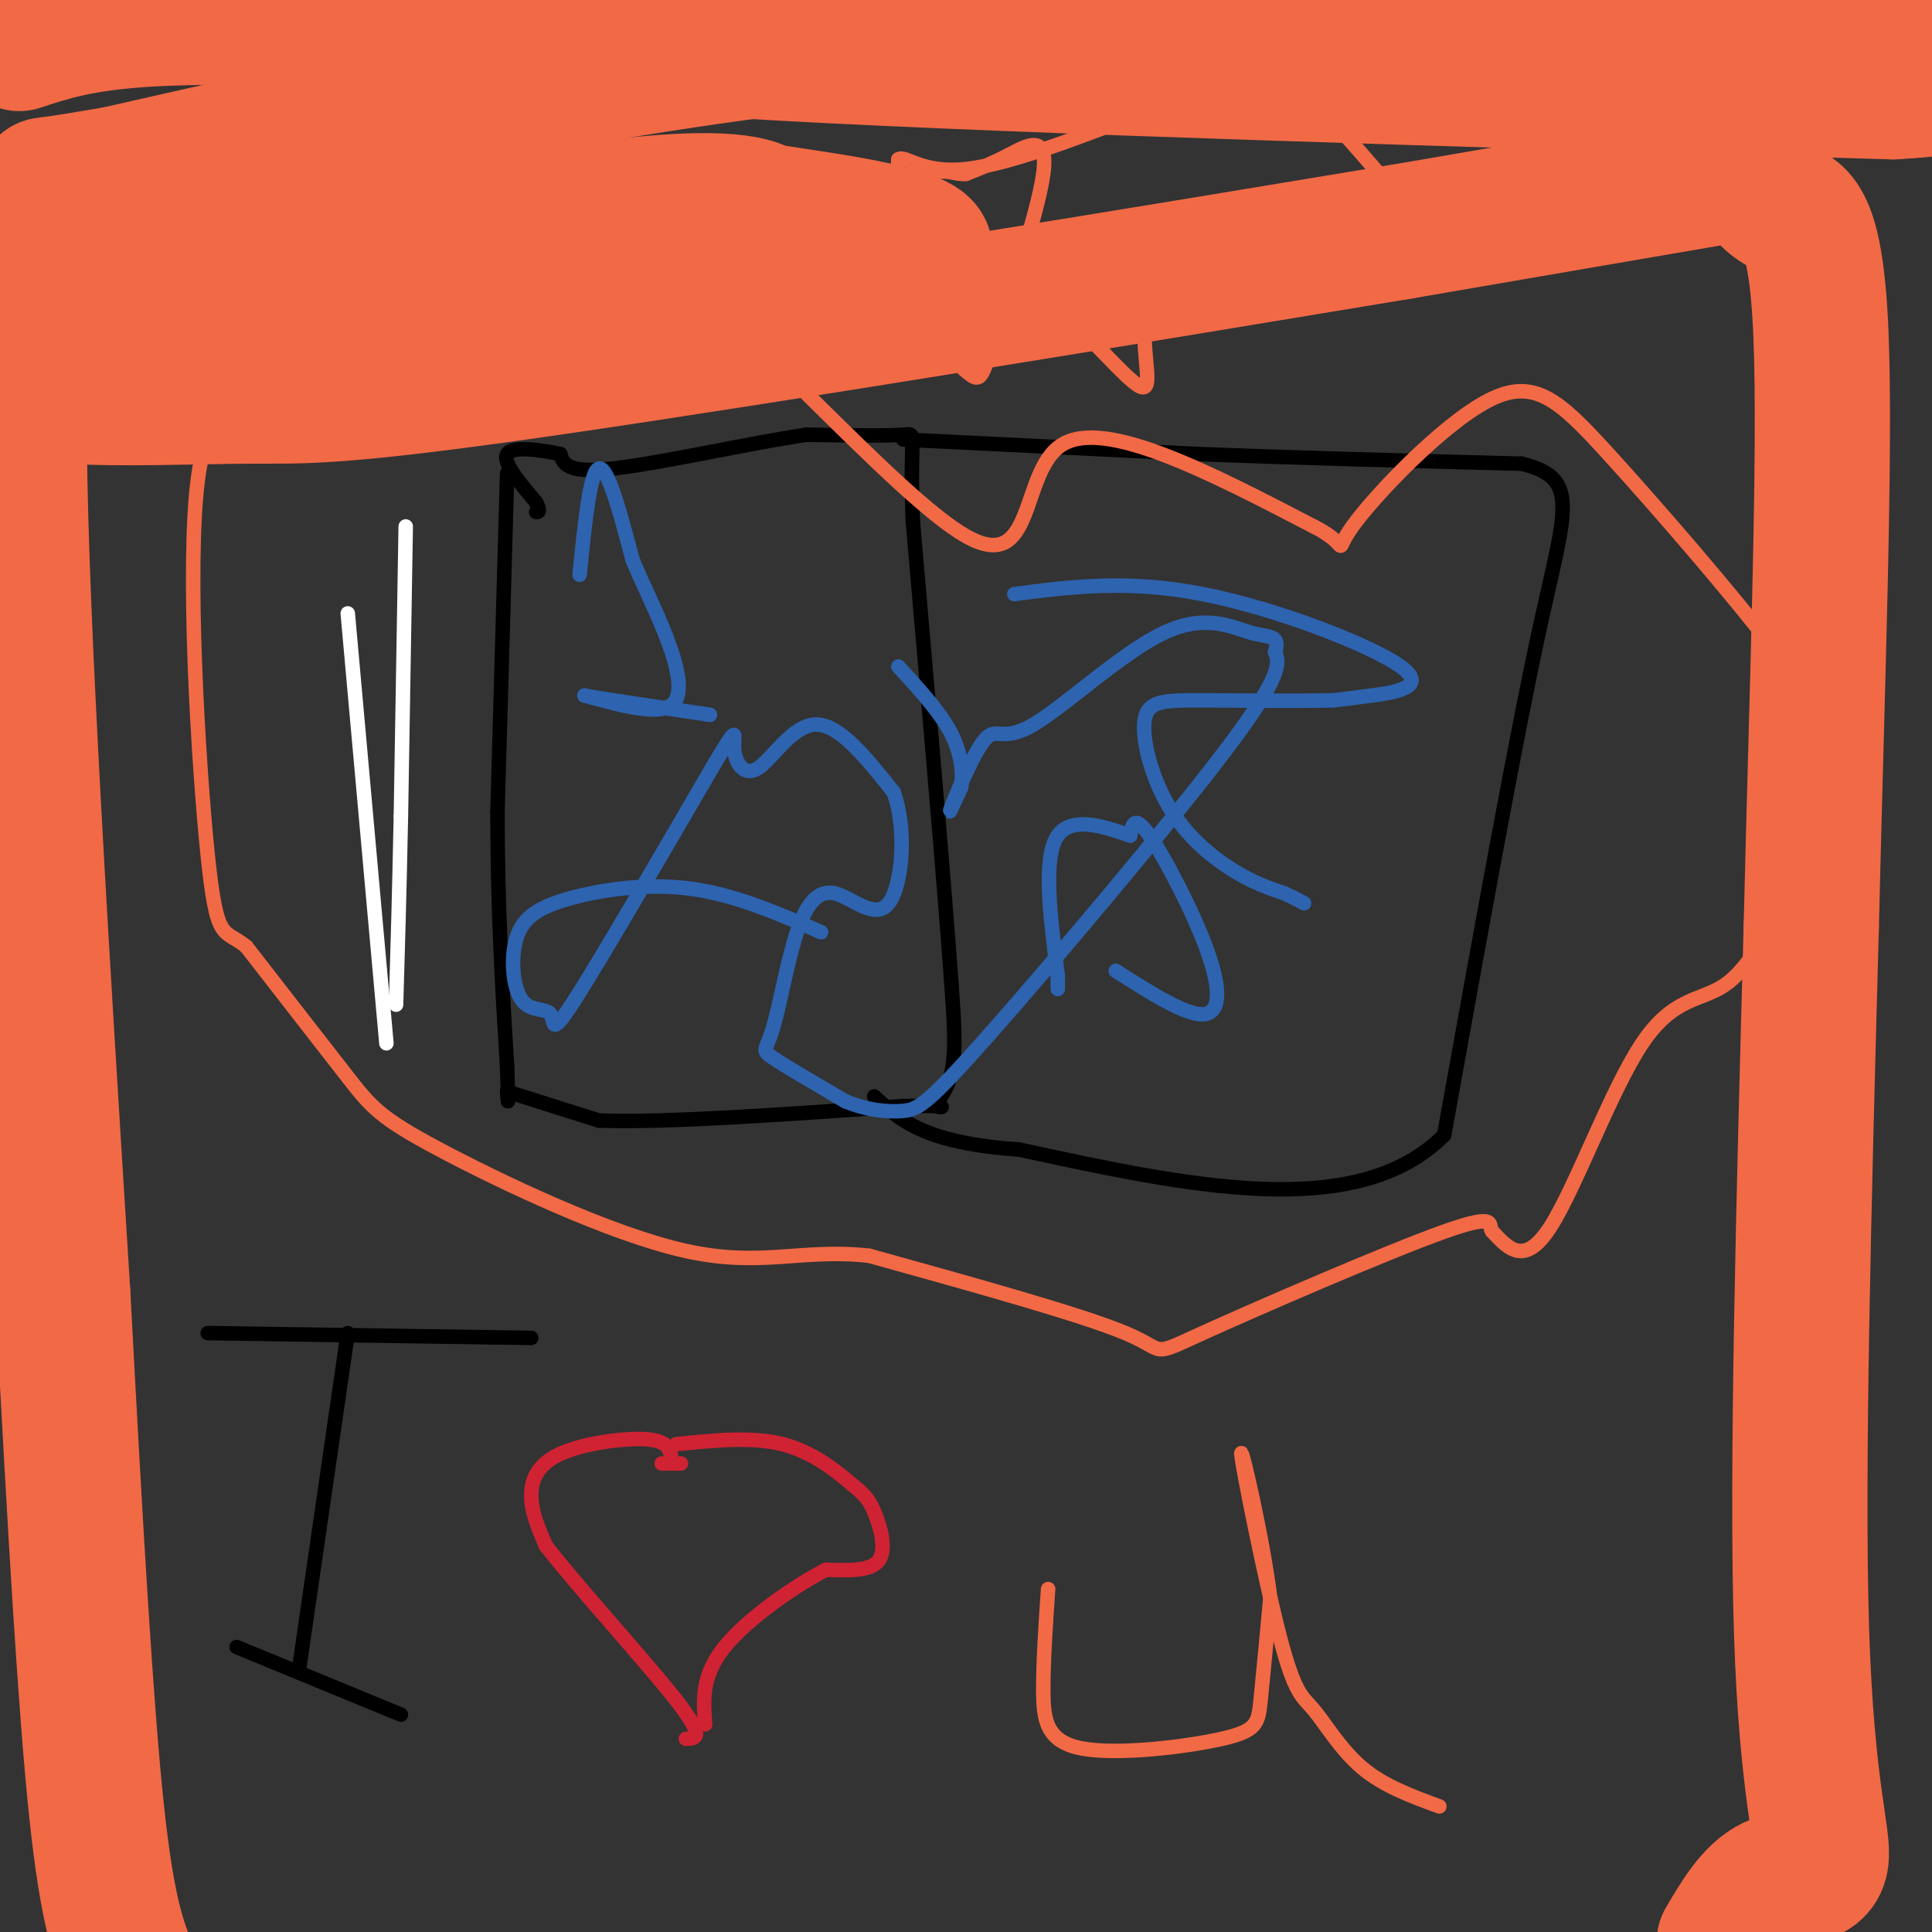 <svg viewBox='0 0 400 400' version='1.1' xmlns='http://www.w3.org/2000/svg' xmlns:xlink='http://www.w3.org/1999/xlink'><rect x="0" y="0" width="400" height="400" fill="#333333" stroke="none"/><g fill='none' stroke='#ffffff' stroke-width='3' stroke-linecap='round' stroke-linejoin='round'><path d='M84,109c0.000,0.000 -1.000,60.000 -1,60'/><path d='M83,169c-0.333,16.500 -0.667,27.750 -1,39'/><path d='M72,127c0.000,0.000 8.000,89.000 8,89'/></g>
<g fill='none' stroke='#000000' stroke-width='3' stroke-linecap='round' stroke-linejoin='round'><path d='M105,98c0.000,0.000 -2.000,70.000 -2,70'/><path d='M103,168c0.000,20.500 1.000,36.750 2,53'/><path d='M105,221c0.333,9.667 0.167,7.333 0,5'/><path d='M105,226c0.000,0.000 19.000,6.000 19,6'/><path d='M124,232c13.667,0.500 38.333,-1.250 63,-3'/><path d='M187,229c11.155,-0.262 7.542,0.583 7,0c-0.542,-0.583 1.988,-2.595 3,-7c1.012,-4.405 0.506,-11.202 0,-18'/><path d='M197,204c-1.333,-19.000 -4.667,-57.500 -8,-96'/><path d='M189,108c-0.800,-18.933 1.200,-18.267 -2,-18c-3.200,0.267 -11.600,0.133 -20,0'/><path d='M167,90c-11.511,1.689 -30.289,5.911 -40,7c-9.711,1.089 -10.356,-0.956 -11,-3'/><path d='M116,94c-4.422,-0.911 -9.978,-1.689 -11,0c-1.022,1.689 2.489,5.844 6,10'/><path d='M111,104c1.000,2.000 0.500,2.000 0,2'/><path d='M187,91c0.000,0.000 61.000,3.000 61,3'/><path d='M248,94c21.333,0.833 44.167,1.417 67,2'/><path d='M315,96c12.200,2.933 9.200,9.267 4,33c-5.200,23.733 -12.600,64.867 -20,106'/><path d='M299,235c-18.000,18.167 -53.000,10.583 -88,3'/><path d='M211,238c-19.667,-1.333 -24.833,-6.167 -30,-11'/></g>
<g fill='none' stroke='#2d63af' stroke-width='3' stroke-linecap='round' stroke-linejoin='round'><path d='M120,119c1.083,-10.750 2.167,-21.500 4,-22c1.833,-0.500 4.417,9.250 7,19'/><path d='M131,116c2.393,5.702 4.875,10.458 7,16c2.125,5.542 3.893,11.869 1,14c-2.893,2.131 -10.446,0.065 -18,-2'/><path d='M121,144c1.333,0.333 13.667,2.167 26,4'/><path d='M210,123c11.714,-1.524 23.429,-3.048 39,0c15.571,3.048 35.000,10.667 41,15c6.000,4.333 -1.429,5.381 -6,6c-4.571,0.619 -6.286,0.810 -8,1'/><path d='M276,145c-6.590,0.153 -19.064,0.035 -27,0c-7.936,-0.035 -11.333,0.011 -12,4c-0.667,3.989 1.397,11.920 5,18c3.603,6.080 8.744,10.309 13,13c4.256,2.691 7.628,3.846 11,5'/><path d='M266,185c2.500,1.167 3.250,1.583 4,2'/><path d='M231,201c7.161,4.560 14.321,9.119 18,9c3.679,-0.119 3.875,-4.917 1,-13c-2.875,-8.083 -8.821,-19.452 -12,-24c-3.179,-4.548 -3.589,-2.274 -4,0'/><path d='M234,173c-3.956,-1.289 -11.844,-4.511 -15,0c-3.156,4.511 -1.578,16.756 0,29'/><path d='M219,202c0.000,4.833 0.000,2.417 0,0'/><path d='M170,193c-8.909,-3.891 -17.817,-7.781 -27,-9c-9.183,-1.219 -18.639,0.235 -25,2c-6.361,1.765 -9.627,3.843 -11,8c-1.373,4.157 -0.853,10.393 1,13c1.853,2.607 5.037,1.587 6,3c0.963,1.413 -0.296,5.261 5,-3c5.296,-8.261 17.148,-28.630 29,-49'/><path d='M148,158c5.230,-8.691 3.804,-5.917 4,-3c0.196,2.917 2.014,5.978 5,4c2.986,-1.978 7.139,-8.994 12,-9c4.861,-0.006 10.431,6.997 16,14'/><path d='M185,164c2.805,7.544 1.816,19.406 -1,23c-2.816,3.594 -7.459,-1.078 -11,-2c-3.541,-0.922 -5.980,1.908 -8,8c-2.020,6.092 -3.621,15.448 -5,20c-1.379,4.552 -2.537,4.301 0,6c2.537,1.699 8.768,5.350 15,9'/><path d='M175,228c4.697,1.938 8.939,2.282 12,2c3.061,-0.282 4.939,-1.191 18,-16c13.061,-14.809 37.303,-43.517 49,-59c11.697,-15.483 10.848,-17.742 10,-20'/><path d='M264,135c1.103,-3.687 -1.140,-2.905 -5,-4c-3.860,-1.095 -9.338,-4.067 -18,0c-8.662,4.067 -20.507,15.173 -27,19c-6.493,3.827 -7.633,0.377 -10,3c-2.367,2.623 -5.962,11.321 -7,14c-1.038,2.679 0.481,-0.660 2,-4'/><path d='M199,163c0.356,-2.444 0.244,-6.556 -2,-11c-2.244,-4.444 -6.622,-9.222 -11,-14'/></g>
<g fill='none' stroke='#000000' stroke-width='3' stroke-linecap='round' stroke-linejoin='round'><path d='M43,276c0.000,0.000 67.000,1.000 67,1'/><path d='M72,276c0.000,0.000 -10.000,69.000 -10,69'/><path d='M49,341c0.000,0.000 34.000,14.000 34,14'/></g>
<g fill='none' stroke='#cf2233' stroke-width='3' stroke-linecap='round' stroke-linejoin='round'><path d='M140,299c7.839,-0.801 15.678,-1.601 22,0c6.322,1.601 11.128,5.604 14,8c2.872,2.396 3.812,3.183 5,6c1.188,2.817 2.625,7.662 1,10c-1.625,2.338 -6.313,2.169 -11,2'/><path d='M171,325c-6.200,3.156 -16.200,10.044 -21,16c-4.800,5.956 -4.400,10.978 -4,16'/><path d='M139,302c-0.274,-1.821 -0.548,-3.643 -5,-4c-4.452,-0.357 -13.083,0.750 -18,3c-4.917,2.250 -6.119,5.643 -6,9c0.119,3.357 1.560,6.679 3,10'/><path d='M113,320c6.378,8.311 20.822,24.089 27,32c6.178,7.911 4.089,7.956 2,8'/><path d='M137,303c0.000,0.000 4.000,0.000 4,0'/></g>
<g fill='none' stroke='#f26946' stroke-width='3' stroke-linecap='round' stroke-linejoin='round'><path d='M217,329c-0.510,7.486 -1.021,14.973 -1,21c0.021,6.027 0.573,10.595 8,12c7.427,1.405 21.730,-0.352 29,-2c7.270,-1.648 7.506,-3.185 8,-8c0.494,-4.815 1.247,-12.907 2,-21'/><path d='M263,331c-1.450,-12.150 -6.076,-32.026 -6,-30c0.076,2.026 4.856,25.956 8,38c3.144,12.044 4.654,12.204 7,15c2.346,2.796 5.527,8.227 10,12c4.473,3.773 10.236,5.886 16,8'/><path d='M51,53c2.214,4.036 4.429,8.071 14,8c9.571,-0.071 26.500,-4.250 35,-1c8.500,3.250 8.571,13.929 13,14c4.429,0.071 13.214,-10.464 22,-21'/><path d='M135,53c17.536,11.202 50.375,49.708 65,58c14.625,8.292 11.036,-13.631 20,-19c8.964,-5.369 30.482,5.815 52,17'/><path d='M272,109c8.426,4.230 3.492,6.305 8,0c4.508,-6.305 18.459,-20.991 28,-26c9.541,-5.009 14.671,-0.343 25,11c10.329,11.343 25.858,29.362 34,40c8.142,10.638 8.898,13.897 9,18c0.102,4.103 -0.449,9.052 -1,14'/><path d='M375,166c-0.991,5.637 -2.967,12.729 -6,20c-3.033,7.271 -7.122,14.722 -12,18c-4.878,3.278 -10.544,2.382 -17,12c-6.456,9.618 -13.702,29.748 -19,38c-5.298,8.252 -8.649,4.626 -12,1'/><path d='M309,255c-1.177,-1.067 1.880,-4.234 -10,0c-11.880,4.234 -38.699,15.871 -50,21c-11.301,5.129 -7.086,3.751 -16,0c-8.914,-3.751 -30.957,-9.876 -53,-16'/><path d='M180,260c-13.951,-1.582 -22.327,2.463 -38,-1c-15.673,-3.463 -38.643,-14.432 -51,-21c-12.357,-6.568 -14.102,-8.734 -19,-15c-4.898,-6.266 -12.949,-16.633 -21,-27'/><path d='M51,196c-4.735,-3.941 -6.073,-0.293 -8,-19c-1.927,-18.707 -4.442,-59.767 -2,-78c2.442,-18.233 9.841,-13.638 14,-15c4.159,-1.362 5.080,-8.681 6,-16'/><path d='M61,68c4.000,-3.167 11.000,-3.083 18,-3'/><path d='M185,46c0.000,0.000 1.000,-13.000 1,-13'/><path d='M186,33c1.489,-1.000 4.711,3.000 14,2c9.289,-1.000 24.644,-7.000 40,-13'/><path d='M240,22c4.978,-3.800 -2.578,-6.800 -3,-8c-0.422,-1.200 6.289,-0.600 13,0'/><path d='M250,14c3.800,-1.422 6.800,-4.978 14,0c7.200,4.978 18.600,18.489 30,32'/><path d='M294,46c-4.107,4.357 -29.375,-0.750 -41,-2c-11.625,-1.250 -9.607,1.357 -10,6c-0.393,4.643 -3.196,11.321 -6,18'/><path d='M237,68c-0.313,6.405 1.906,13.418 -1,12c-2.906,-1.418 -10.936,-11.266 -18,-17c-7.064,-5.734 -13.161,-7.352 -18,-8c-4.839,-0.648 -8.419,-0.324 -12,0'/><path d='M188,55c-2.333,-1.167 -2.167,-4.083 -2,-7'/><path d='M141,39c20.994,12.215 41.987,24.431 52,32c10.013,7.569 9.045,10.493 12,2c2.955,-8.493 9.834,-28.402 11,-37c1.166,-8.598 -3.381,-5.885 -7,-4c-3.619,1.885 -6.309,2.943 -9,4'/><path d='M200,36c-2.440,0.226 -4.042,-1.208 -7,0c-2.958,1.208 -7.274,5.060 -7,10c0.274,4.940 5.137,10.970 10,17'/></g>
<g fill='none' stroke='#f26946' stroke-width='28' stroke-linecap='round' stroke-linejoin='round'><path d='M4,9c6.333,-2.083 12.667,-4.167 26,-5c13.333,-0.833 33.667,-0.417 54,0'/><path d='M84,4c15.511,1.200 27.289,4.200 78,7c50.711,2.800 140.356,5.400 230,8'/><path d='M392,19c35.333,-1.867 8.667,-10.533 -3,-15c-11.667,-4.467 -8.333,-4.733 -5,-5'/><path d='M360,0c-63.500,1.000 -127.000,2.000 -183,8c-56.000,6.000 -104.500,17.000 -153,28'/><path d='M24,36c-25.108,4.319 -11.380,1.116 -7,2c4.380,0.884 -0.590,5.853 -5,10c-4.410,4.147 -8.260,7.470 -8,44c0.260,36.530 4.630,106.265 9,176'/><path d='M13,268c2.644,49.689 4.756,85.911 7,107c2.244,21.089 4.622,27.044 7,33'/><path d='M357,402c2.964,-5.036 5.929,-10.071 10,-12c4.071,-1.929 9.250,-0.750 10,-5c0.750,-4.250 -2.929,-13.929 -4,-47c-1.071,-33.071 0.464,-89.536 2,-146'/><path d='M375,192c1.155,-48.956 3.041,-98.344 2,-123c-1.041,-24.656 -5.011,-24.578 -8,-26c-2.989,-1.422 -4.997,-4.344 -5,-6c-0.003,-1.656 1.999,-2.044 -10,0c-11.999,2.044 -38.000,6.522 -64,11'/><path d='M290,48c-46.242,7.695 -129.848,21.434 -175,28c-45.152,6.566 -51.848,5.960 -63,6c-11.152,0.040 -26.758,0.726 -38,0c-11.242,-0.726 -18.121,-2.863 -25,-5'/><path d='M8,72c75.049,-5.541 150.099,-11.081 174,-16c23.901,-4.919 -3.346,-9.215 -15,-11c-11.654,-1.785 -7.715,-1.057 -10,-2c-2.285,-0.943 -10.796,-3.555 -44,2c-33.204,5.555 -91.102,19.278 -149,33'/></g>
</svg>